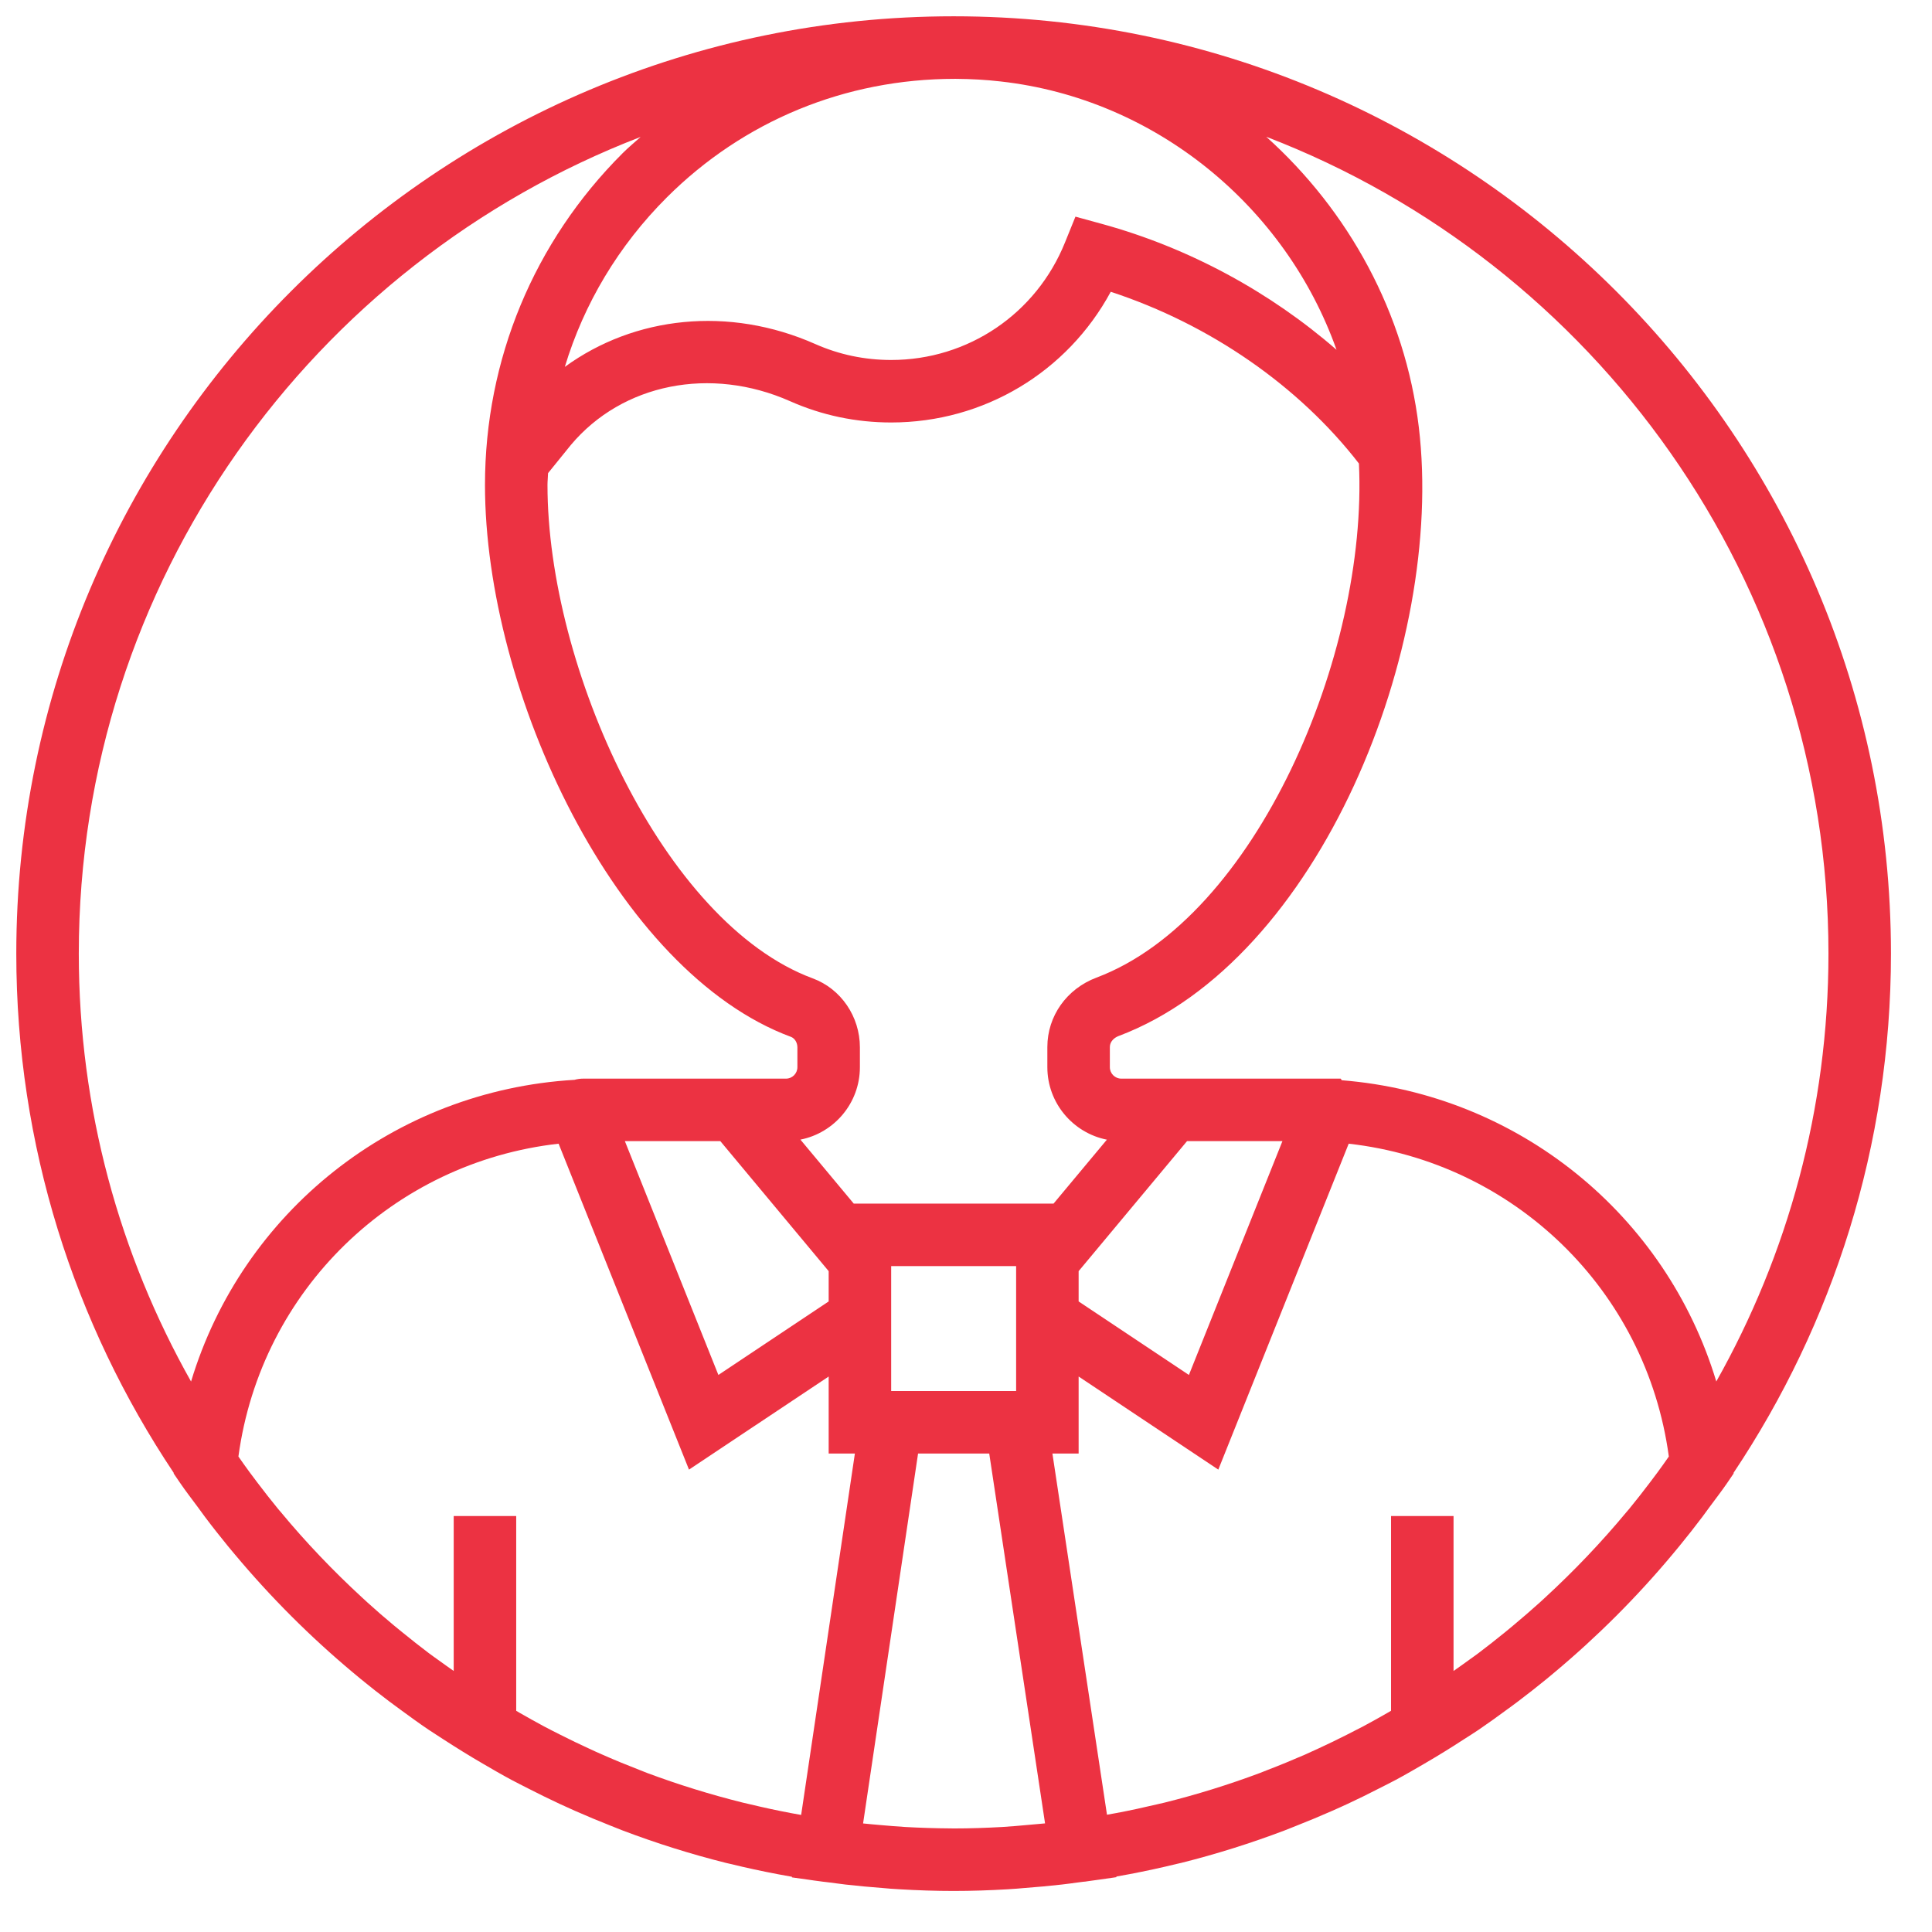 <svg width="37" height="37" viewBox="0 0 37 37" fill="none" xmlns="http://www.w3.org/2000/svg">
<path d="M36.214 18.263C36.214 8.365 28.161 0.312 18.263 0.312C8.365 0.312 0.312 8.365 0.312 18.263C0.312 21.938 1.424 25.358 3.327 28.207L3.326 28.219L3.45 28.401C3.557 28.558 3.673 28.707 3.786 28.86C3.831 28.922 3.876 28.985 3.923 29.047C4.065 29.237 4.212 29.422 4.361 29.605C4.404 29.657 4.448 29.709 4.491 29.761C5.184 30.59 5.944 31.349 6.761 32.032C6.811 32.073 6.86 32.115 6.91 32.156C7.088 32.301 7.268 32.444 7.452 32.582C7.526 32.638 7.602 32.693 7.677 32.748C7.851 32.876 8.026 33.003 8.205 33.124C8.301 33.189 8.401 33.25 8.497 33.314C8.746 33.475 8.998 33.632 9.254 33.78C9.432 33.884 9.611 33.988 9.794 34.086C9.904 34.145 10.016 34.2 10.127 34.257C10.321 34.356 10.517 34.453 10.715 34.545C10.815 34.591 10.915 34.636 11.015 34.681C11.245 34.782 11.477 34.879 11.711 34.971C11.783 34.999 11.855 35.029 11.928 35.057C12.57 35.3 13.229 35.508 13.904 35.677C13.931 35.684 13.959 35.689 13.987 35.696C14.285 35.769 14.586 35.834 14.89 35.892C14.97 35.908 15.051 35.922 15.132 35.936C15.144 35.938 15.155 35.94 15.167 35.942L15.166 35.954L15.482 35.998C15.553 36.01 15.625 36.018 15.697 36.028L15.763 36.037C15.775 36.039 15.787 36.039 15.8 36.041C15.832 36.045 15.865 36.049 15.897 36.053C15.995 36.066 16.093 36.079 16.191 36.091C16.429 36.118 16.668 36.14 16.908 36.158C16.958 36.161 17.009 36.167 17.058 36.171C17.116 36.175 17.174 36.179 17.231 36.182C17.573 36.202 17.917 36.214 18.263 36.214C18.61 36.214 18.953 36.202 19.295 36.182C19.354 36.179 19.413 36.175 19.473 36.17C19.523 36.167 19.573 36.161 19.624 36.157C19.862 36.139 20.1 36.118 20.335 36.091C20.434 36.08 20.532 36.066 20.629 36.053C20.668 36.048 20.707 36.044 20.745 36.038C20.757 36.036 20.77 36.036 20.782 36.035L20.842 36.026C20.91 36.017 20.978 36.008 21.045 35.998L21.381 35.95L21.379 35.938C21.384 35.937 21.39 35.936 21.395 35.935C21.476 35.92 21.557 35.907 21.637 35.891C21.941 35.833 22.242 35.768 22.54 35.695C22.568 35.688 22.596 35.682 22.624 35.676C23.298 35.507 23.957 35.299 24.599 35.056C24.672 35.028 24.745 34.998 24.818 34.969C25.052 34.877 25.283 34.781 25.512 34.68C25.613 34.636 25.713 34.59 25.813 34.544C26.011 34.452 26.206 34.356 26.4 34.256C26.512 34.199 26.624 34.144 26.734 34.085C26.917 33.987 27.095 33.883 27.274 33.779C27.53 33.63 27.782 33.475 28.03 33.313C28.128 33.25 28.227 33.189 28.322 33.124C28.501 33.002 28.677 32.875 28.851 32.747C28.926 32.692 29.002 32.638 29.076 32.581C29.259 32.443 29.439 32.301 29.618 32.155C29.668 32.114 29.717 32.072 29.767 32.031C30.584 31.348 31.344 30.59 32.037 29.76C32.081 29.708 32.124 29.657 32.166 29.604C32.315 29.422 32.462 29.236 32.604 29.047C32.651 28.985 32.695 28.922 32.741 28.86C32.854 28.706 32.97 28.558 33.078 28.4L33.201 28.219L33.2 28.206C35.102 25.358 36.214 21.938 36.214 18.263ZM35.017 18.263C35.017 21.238 34.234 24.033 32.869 26.457C31.907 23.269 29.083 20.958 25.697 20.688L25.675 20.657H25.031H22.172H21.474C21.353 20.657 21.255 20.559 21.255 20.438V20.052C21.255 19.943 21.344 19.871 21.42 19.842C25.273 18.393 27.676 12.384 27.172 8.181C26.91 5.992 25.826 4.036 24.25 2.619C30.54 5.035 35.017 11.134 35.017 18.263ZM31.749 28.19C31.701 28.255 31.652 28.32 31.603 28.385C31.47 28.56 31.335 28.734 31.195 28.904C31.181 28.921 31.166 28.938 31.151 28.955C30.668 29.537 30.145 30.085 29.589 30.597C29.556 30.627 29.523 30.658 29.49 30.688C29.324 30.838 29.154 30.984 28.982 31.128C28.928 31.173 28.874 31.217 28.82 31.262C28.653 31.397 28.485 31.531 28.313 31.66C28.255 31.704 28.195 31.745 28.136 31.788C28.038 31.86 27.938 31.93 27.837 32.001V29.034H26.64V32.763C26.617 32.777 26.594 32.79 26.57 32.804C26.417 32.891 26.265 32.978 26.11 33.06C26.004 33.116 25.896 33.171 25.788 33.225C25.608 33.316 25.426 33.404 25.242 33.489C25.152 33.53 25.063 33.571 24.973 33.611C24.742 33.711 24.51 33.807 24.275 33.897C24.227 33.916 24.179 33.936 24.131 33.954C23.532 34.178 22.921 34.368 22.298 34.523C22.253 34.534 22.208 34.543 22.163 34.554C21.905 34.615 21.645 34.672 21.384 34.721C21.323 34.732 21.261 34.743 21.2 34.754L20.155 27.837H20.657V26.362L23.332 28.145L25.829 21.903C28.988 22.259 31.528 24.699 31.96 27.894C31.89 27.993 31.822 28.093 31.749 28.19ZM14.363 34.554C14.318 34.544 14.273 34.534 14.229 34.523C13.606 34.368 12.993 34.178 12.395 33.955C12.347 33.937 12.299 33.916 12.251 33.898C12.016 33.807 11.784 33.712 11.554 33.611C11.463 33.572 11.374 33.531 11.284 33.489C11.1 33.405 10.918 33.317 10.738 33.226C10.63 33.171 10.522 33.118 10.416 33.061C10.261 32.979 10.109 32.891 9.956 32.805C9.933 32.791 9.909 32.778 9.886 32.764V29.034H8.689V32.001C8.589 31.93 8.488 31.86 8.39 31.788C8.331 31.745 8.271 31.704 8.213 31.66C8.042 31.531 7.873 31.397 7.707 31.262C7.652 31.218 7.598 31.173 7.543 31.128C7.371 30.985 7.202 30.839 7.037 30.689C7.003 30.658 6.97 30.627 6.936 30.596C6.38 30.084 5.857 29.537 5.375 28.955C5.36 28.938 5.345 28.921 5.331 28.904C5.191 28.734 5.056 28.56 4.923 28.385C4.874 28.32 4.825 28.255 4.777 28.19C4.705 28.093 4.636 27.993 4.566 27.894C4.999 24.699 7.539 22.259 10.698 21.903L13.195 28.145L15.87 26.362V27.837H16.372L15.343 34.758C15.276 34.746 15.209 34.734 15.143 34.722C14.881 34.672 14.621 34.616 14.363 34.554ZM15.565 18.737C12.704 17.678 10.485 12.788 10.485 9.288C10.485 9.211 10.494 9.137 10.496 9.061L10.934 8.52C11.922 7.345 13.608 7.009 15.13 7.683C15.741 7.954 16.393 8.091 17.067 8.091C18.844 8.091 20.441 7.125 21.272 5.588C23.176 6.213 24.875 7.392 26.025 8.877C26.2 12.527 24.054 17.573 21 18.722C20.428 18.937 20.058 19.459 20.058 20.052V20.438C20.058 21.124 20.549 21.697 21.198 21.826L20.177 23.05H16.35L15.329 21.825C15.978 21.697 16.468 21.123 16.468 20.438V20.058C16.468 19.468 16.106 18.937 15.565 18.737ZM18.287 1.51C18.294 1.51 18.3 1.51 18.307 1.51C18.6 1.512 18.887 1.528 19.163 1.56C22.13 1.891 24.623 3.957 25.596 6.699C24.331 5.597 22.779 4.749 21.11 4.29L20.596 4.149L20.396 4.643C19.845 6.01 18.538 6.894 17.067 6.894C16.561 6.894 16.072 6.792 15.614 6.589C13.959 5.856 12.152 6.054 10.817 7.026C11.184 5.813 11.847 4.703 12.769 3.782C14.237 2.317 16.187 1.51 18.287 1.51ZM20.657 24.344L22.733 21.854H24.56L22.769 26.332L20.657 24.924V24.344ZM19.678 34.95C19.517 34.964 19.355 34.98 19.194 34.989C18.887 35.006 18.577 35.017 18.267 35.017C18.247 35.017 18.226 35.016 18.206 35.016C17.916 35.014 17.626 35.005 17.338 34.989C17.18 34.98 17.021 34.965 16.862 34.952C16.751 34.942 16.64 34.933 16.529 34.921L17.582 27.837H18.945L20.014 34.92C19.902 34.931 19.79 34.941 19.678 34.95ZM19.46 26.64H17.067V25.564V24.247H19.46V25.564V26.64ZM15.87 24.344V24.924L13.758 26.332L11.967 21.854H13.795L15.87 24.344ZM12.269 2.622C12.153 2.726 12.034 2.824 11.923 2.935C10.224 4.631 9.288 6.887 9.288 9.288C9.288 13.254 11.795 18.618 15.15 19.858C15.221 19.886 15.271 19.967 15.271 20.058V20.438C15.271 20.559 15.173 20.657 15.053 20.657H14.355H11.496H11.17C11.112 20.657 11.056 20.665 11.002 20.68C7.54 20.885 4.636 23.216 3.659 26.458C2.292 24.033 1.509 21.238 1.509 18.263C1.509 11.137 5.984 5.04 12.269 2.622Z" fill="#EC3242"/>
</svg>
